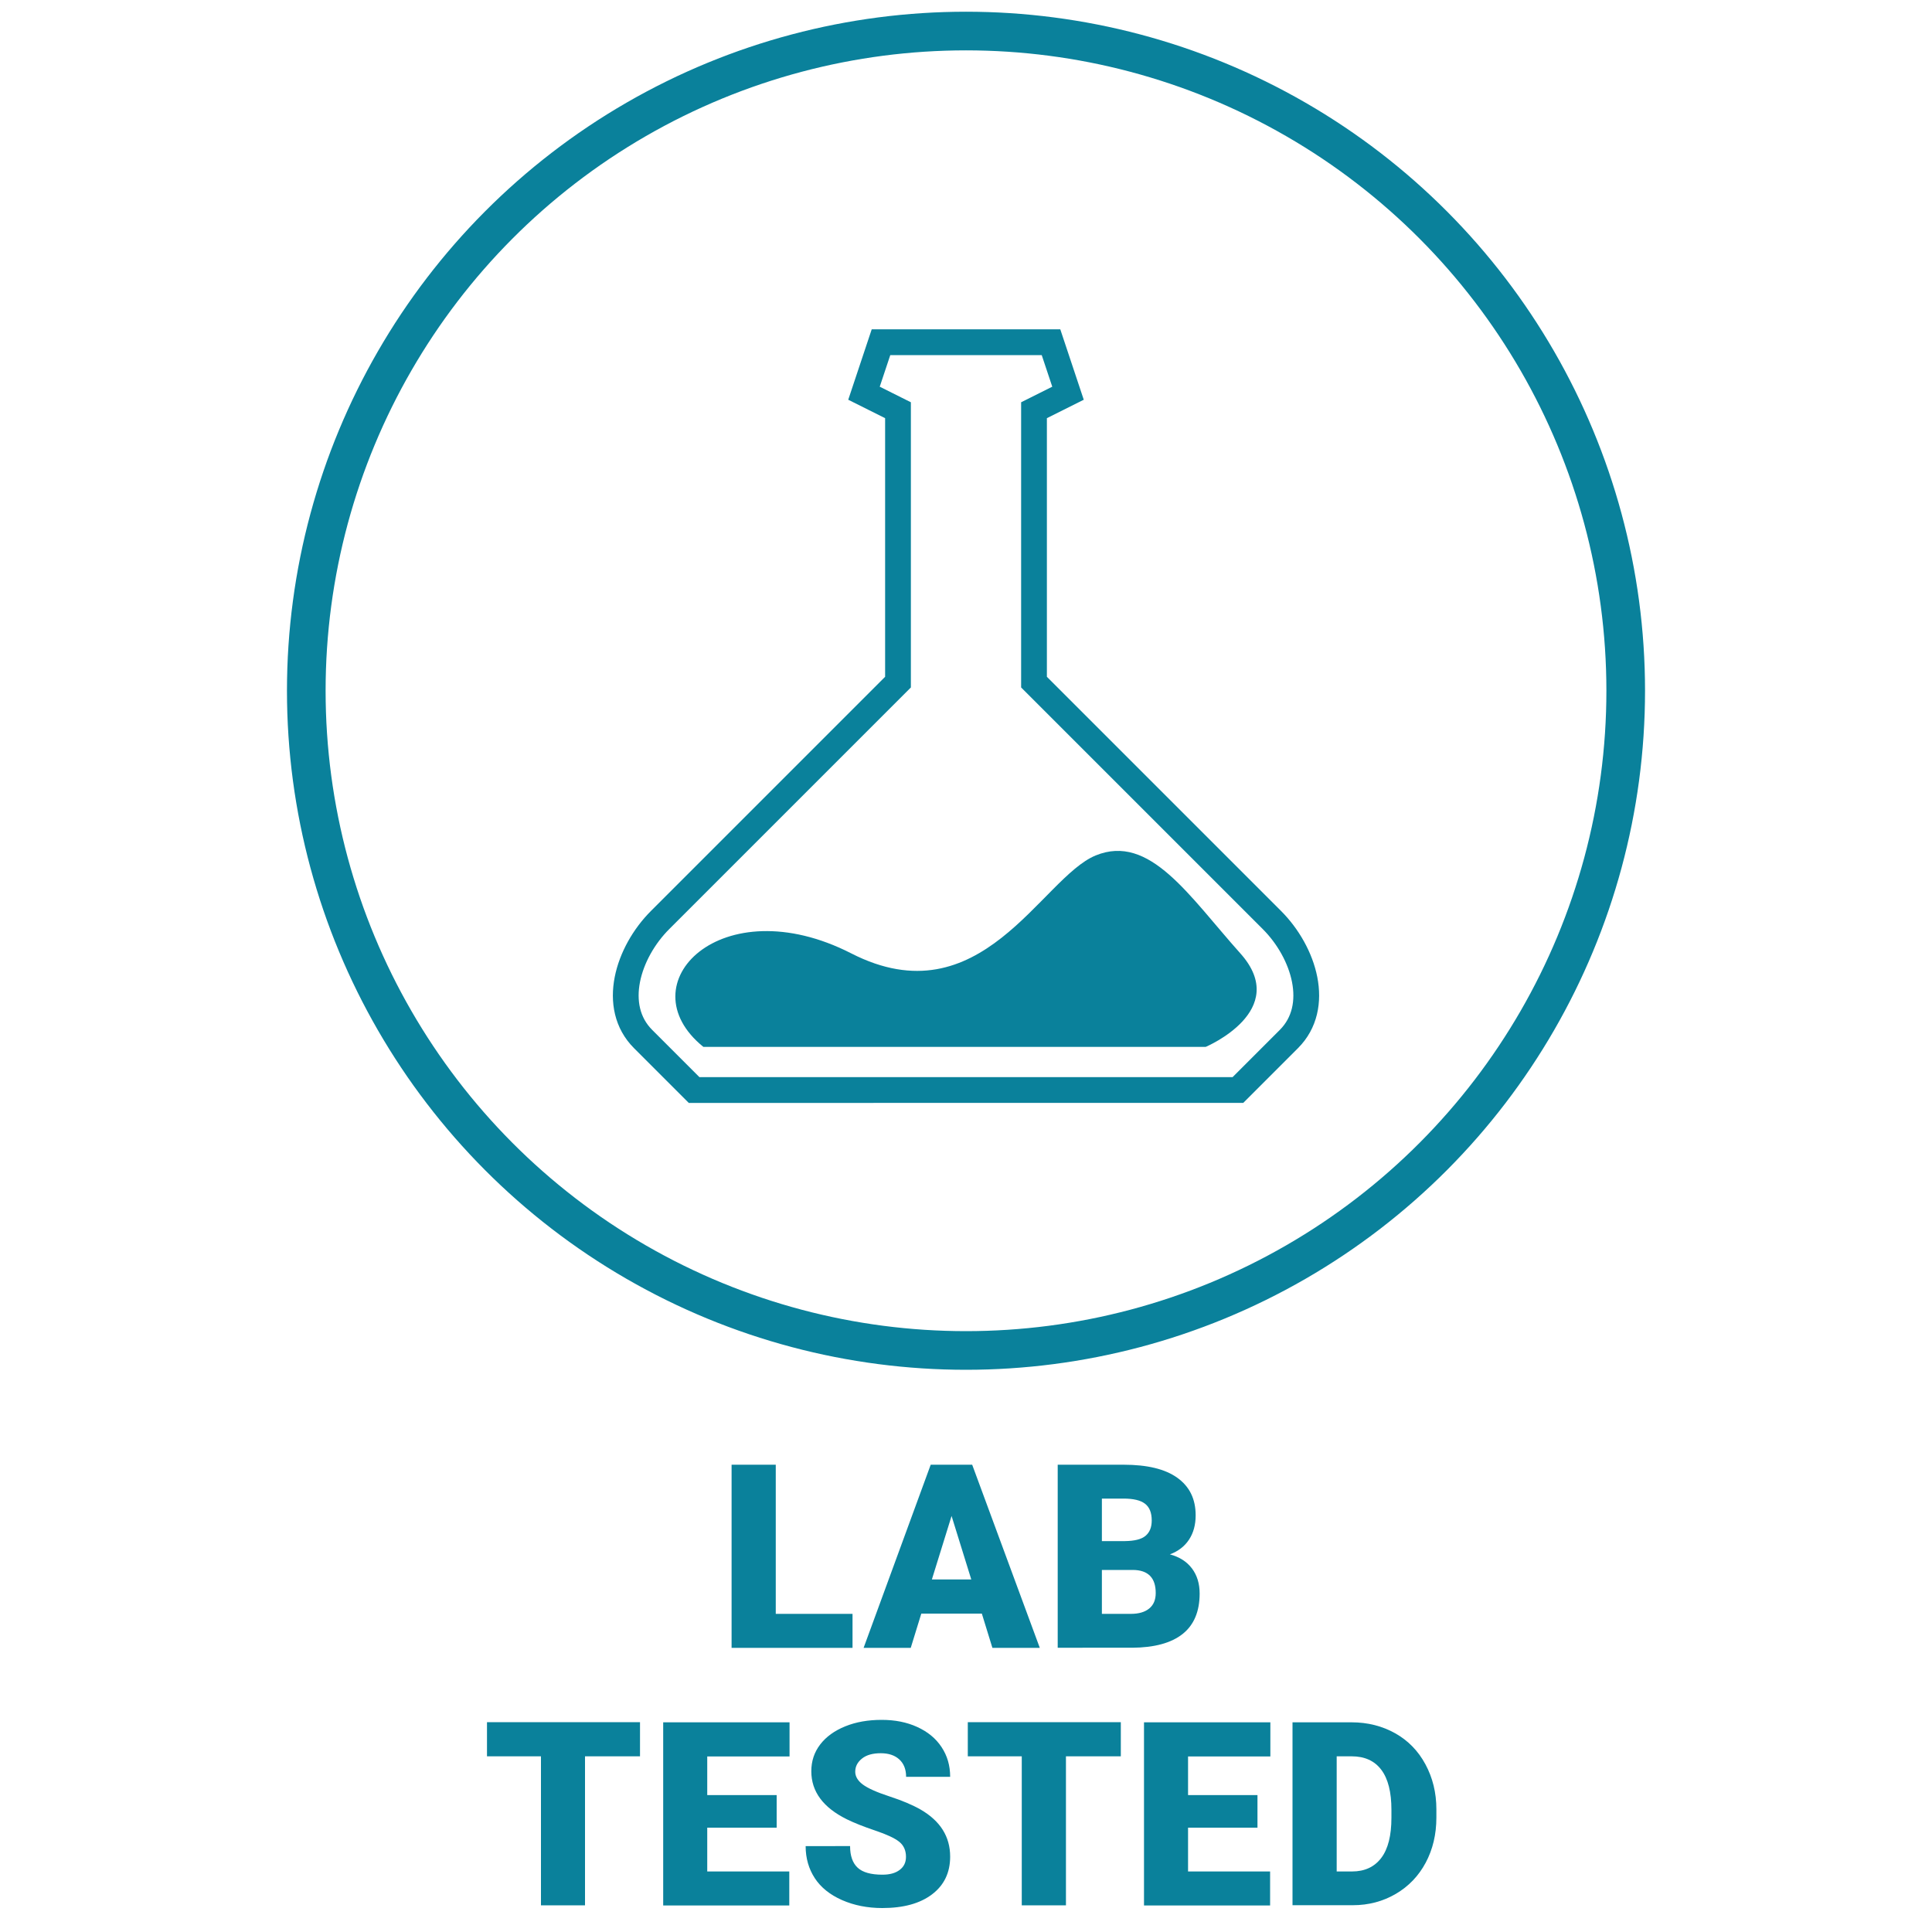 <?xml version="1.0" encoding="utf-8"?>
<!-- Generator: Adobe Illustrator 27.0.1, SVG Export Plug-In . SVG Version: 6.00 Build 0)  -->
<svg version="1.1" xmlns="http://www.w3.org/2000/svg" xmlns:xlink="http://www.w3.org/1999/xlink" x="0px" y="0px"
	 viewBox="0 0 150 150" style="enable-background:new 0 0 150 150;" xml:space="preserve">
<style type="text/css">
	.st0{fill:#0A819B;}
	.st1{fill:none;stroke:#0A819B;stroke-width:3;stroke-miterlimit:10;}
	.st2{fill:none;stroke:#0A819B;stroke-width:2;stroke-miterlimit:10;}
</style>
<g id="Layer_1">
	<g>
		<path class="st0" d="M60.22,125.3h5.97v2.64h-9.39v-14.22h3.43V125.3z"/>
		<path class="st0" d="M76.23,125.28h-4.7l-0.82,2.66h-3.66l5.21-14.22h3.22l5.25,14.22h-3.68L76.23,125.28z M72.35,122.63h3.06
			l-1.53-4.93L72.35,122.63z"/>
		<path class="st0" d="M82.12,127.94v-14.22h5.11c1.83,0,3.22,0.33,4.17,1.01s1.43,1.64,1.43,2.92c0,0.74-0.17,1.36-0.51,1.88
			s-0.84,0.91-1.49,1.15c0.74,0.2,1.31,0.56,1.71,1.09s0.6,1.18,0.6,1.95c0,1.39-0.44,2.44-1.32,3.14s-2.19,1.06-3.92,1.07H82.12z
			 M85.55,119.65h1.79c0.75-0.01,1.28-0.14,1.6-0.41s0.48-0.66,0.48-1.19c0-0.6-0.17-1.03-0.52-1.3s-0.9-0.4-1.67-0.4h-1.68V119.65z
			 M85.55,121.89v3.41h2.25c0.62,0,1.09-0.14,1.43-0.42s0.5-0.68,0.5-1.2c0-1.18-0.59-1.78-1.77-1.79H85.55z"/>
		<path class="st0" d="M49.69,136.36h-4.27v11.57H42v-11.57h-4.19v-2.65h11.88V136.36z"/>
		<path class="st0" d="M60.3,141.9h-5.39v3.4h6.37v2.64h-9.79v-14.22h9.81v2.65h-6.39v3h5.39V141.9z"/>
		<path class="st0" d="M70.34,144.16c0-0.5-0.18-0.89-0.53-1.17s-0.98-0.57-1.87-0.87s-1.62-0.59-2.19-0.87
			c-1.84-0.91-2.76-2.15-2.76-3.73c0-0.79,0.23-1.48,0.69-2.08s1.11-1.07,1.95-1.41s1.78-0.5,2.83-0.5c1.02,0,1.94,0.18,2.75,0.55
			s1.44,0.88,1.89,1.56s0.67,1.44,0.67,2.31h-3.42c0-0.58-0.18-1.03-0.53-1.35s-0.83-0.48-1.44-0.48c-0.61,0-1.1,0.13-1.45,0.41
			s-0.53,0.61-0.53,1.03c0,0.36,0.2,0.7,0.59,0.99s1.08,0.6,2.06,0.92s1.79,0.66,2.42,1.02c1.54,0.89,2.3,2.11,2.3,3.66
			c0,1.24-0.47,2.22-1.41,2.93s-2.22,1.06-3.86,1.06c-1.15,0-2.2-0.21-3.13-0.62s-1.64-0.98-2.11-1.7s-0.71-1.55-0.71-2.49H66
			c0,0.76,0.2,1.32,0.59,1.68s1.03,0.54,1.92,0.54c0.57,0,1.01-0.12,1.34-0.37S70.34,144.6,70.34,144.16z"/>
		<path class="st0" d="M87.03,136.36h-4.27v11.57h-3.43v-11.57h-4.19v-2.65h11.88V136.36z"/>
		<path class="st0" d="M97.63,141.9h-5.39v3.4h6.37v2.64h-9.79v-14.22h9.81v2.65h-6.39v3h5.39V141.9z"/>
		<path class="st0" d="M100.35,147.94v-14.22h4.58c1.26,0,2.39,0.29,3.39,0.85s1.79,1.37,2.35,2.41s0.85,2.2,0.85,3.49v0.65
			c0,1.3-0.28,2.47-0.83,3.5s-1.33,1.84-2.32,2.42s-2.11,0.88-3.34,0.88H100.35z M103.78,136.36v8.94h1.19
			c0.98,0,1.74-0.35,2.27-1.05s0.79-1.74,0.79-3.12v-0.62c0-1.37-0.26-2.41-0.79-3.11s-1.3-1.04-2.3-1.04H103.78z"/>
	</g>
	<circle class="st1" cx="75" cy="53.63" r="51.22"/>
</g>
<g id="Isolation_Mode">
	<g>
		<g>
			<path class="st2" d="M81.6,26.57l1.32,3.96l-2.64,1.32v21.11l18.47,18.47c2.51,2.51,3.83,6.73,1.32,9.24l-3.96,3.96H53.89
				l-3.96-3.96c-2.51-2.51-1.19-6.73,1.32-9.24l18.47-18.47V31.85l-2.64-1.32l1.32-3.96H81.6z"/>
		</g>
		<path class="st0" d="M54.61,81.28h39c0,0,6.67-2.81,2.69-7.26c-3.98-4.45-7.03-9.33-11.24-7.6c-4.22,1.74-8.9,12.75-18.97,7.6
			C56.01,68.87,48.56,76.39,54.61,81.28z"/>
	</g>
</g>
<g id="_x3C_Layer_x3E_">
</g>
</svg>
